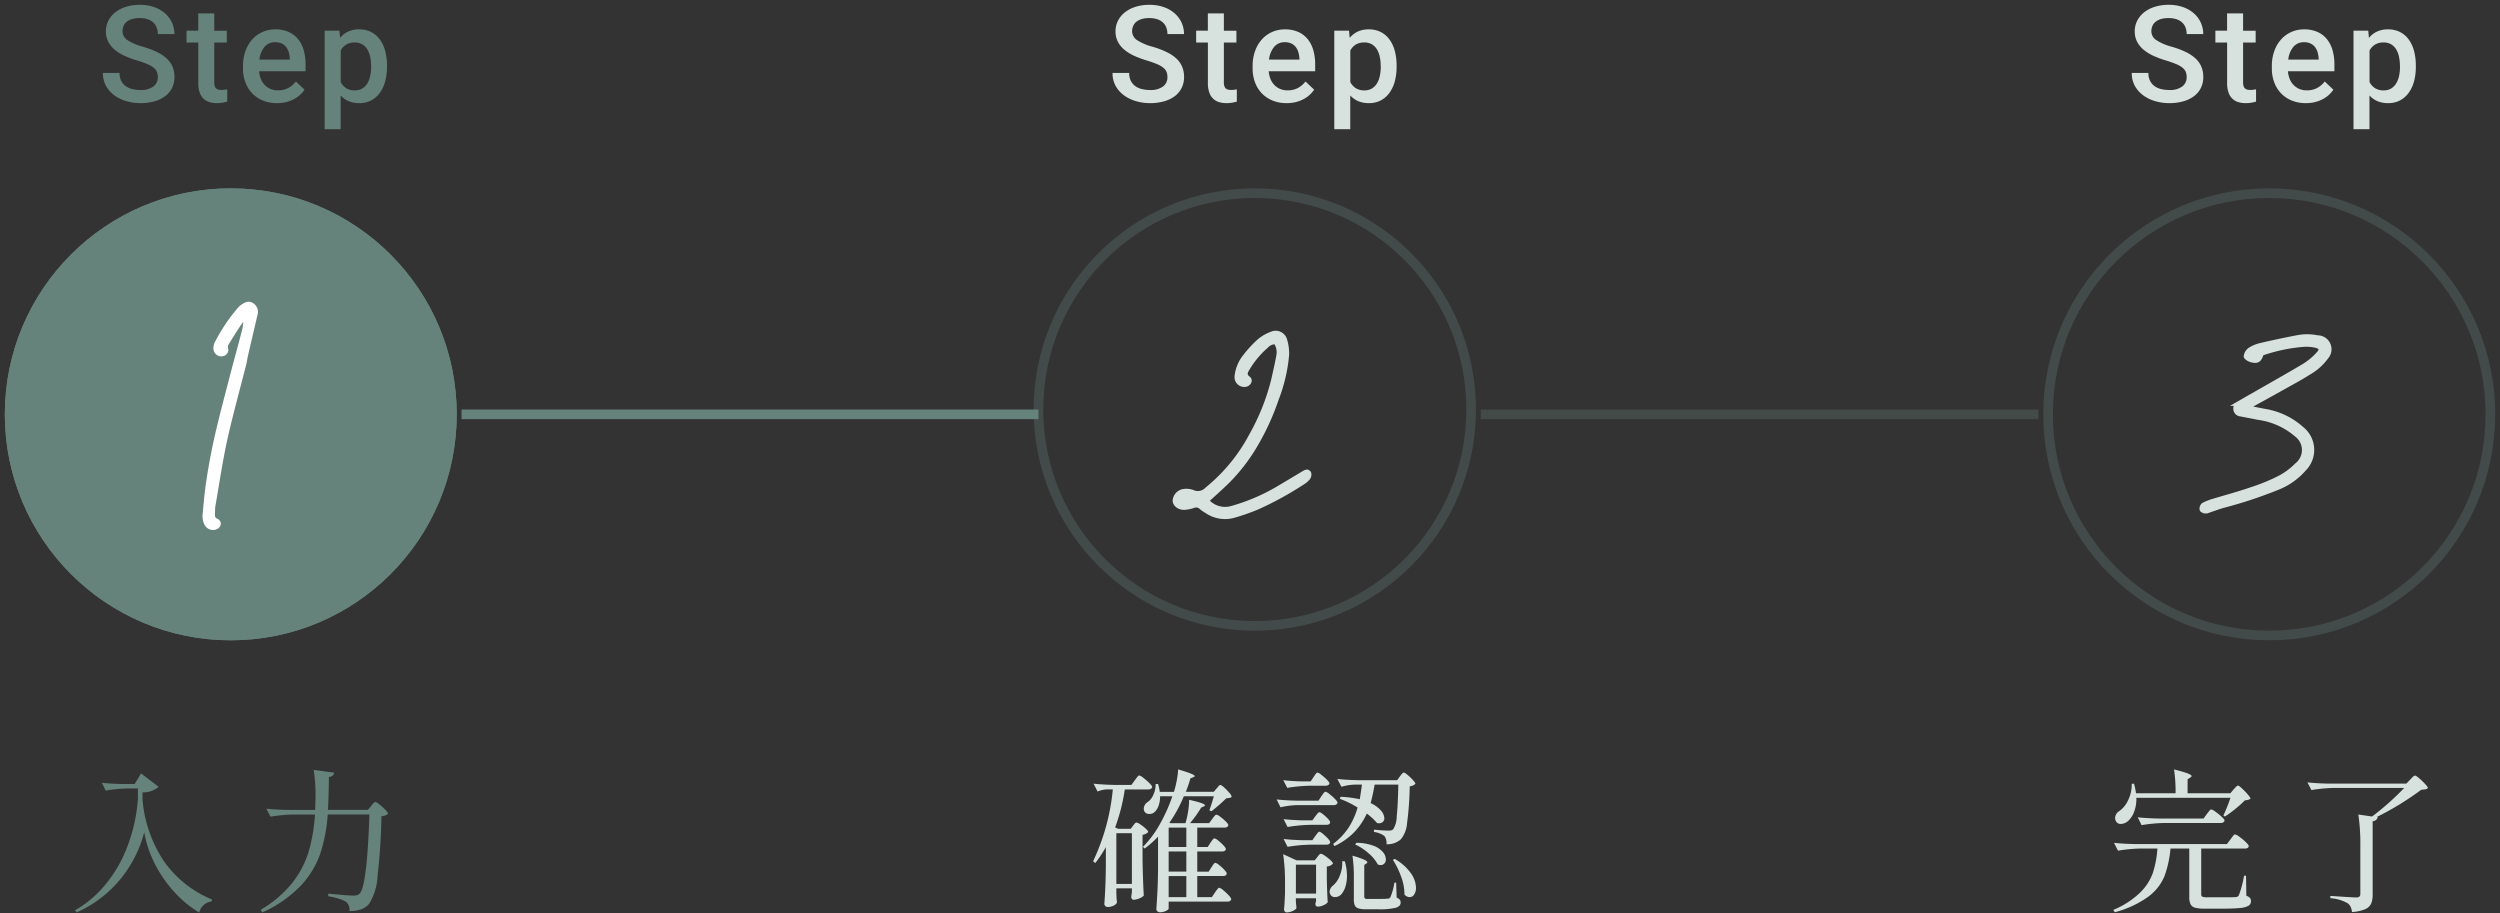 <svg xmlns="http://www.w3.org/2000/svg" width="260" height="95"><rect width="100%" height="100%" fill="#333333" stroke="none"/><defs><clipPath id="a"><path d="M0 0h260v95H0z"/></clipPath></defs><g data-name="Custom Size – 1"><g data-name="Group 39111" clip-path="url(#a)"><g data-name="Ellipse 641" transform="translate(.5 19.59)" fill="#66837b" stroke="#66837b"><circle cx="23.5" cy="23.5" r="23.5" stroke="none"/><circle cx="23.5" cy="23.5" r="23" fill="none"/></g><path data-name="Path 115679" d="M16.414 8.027a1.514 1.514 0 00-.089-.537A1.063 1.063 0 0016 7.056a2.7 2.7 0 00-.649-.379 9.987 9.987 0 00-1.063-.379 10.241 10.241 0 01-1.312-.485 4.533 4.533 0 01-1.036-.636 2.722 2.722 0 01-.68-.834 2.3 2.3 0 01-.246-1.08 2.414 2.414 0 01.256-1.107 2.624 2.624 0 01.721-.875 3.435 3.435 0 011.114-.574 4.75 4.75 0 011.436-.205 4.415 4.415 0 011.511.243 3.383 3.383 0 011.131.66 2.875 2.875 0 01.708.967 2.839 2.839 0 01.246 1.172h-1.723a1.9 1.9 0 00-.114-.668 1.384 1.384 0 00-.345-.526 1.588 1.588 0 00-.588-.345 2.576 2.576 0 00-.841-.123 2.723 2.723 0 00-.793.1 1.588 1.588 0 00-.557.287 1.133 1.133 0 00-.328.438 1.4 1.4 0 00-.106.547 1.1 1.1 0 00.523.923 5.573 5.573 0 001.6.684 9.249 9.249 0 011.456.547 4.175 4.175 0 011.022.68 2.458 2.458 0 01.6.854 2.755 2.755 0 01.2 1.07 2.509 2.509 0 01-.25 1.131 2.417 2.417 0 01-.711.854 3.337 3.337 0 01-1.118.54 5.306 5.306 0 01-1.464.19 5.235 5.235 0 01-1.415-.195 4 4 0 01-1.251-.588 3.063 3.063 0 01-.892-.981 2.72 2.72 0 01-.338-1.381h1.729a1.809 1.809 0 00.167.81 1.512 1.512 0 00.458.554 1.923 1.923 0 00.687.314 3.516 3.516 0 00.854.1 2.133 2.133 0 001.361-.37 1.18 1.18 0 00.454-.963zm5.868-6.631v1.8h1.306v1.23h-1.306v4.129a1.275 1.275 0 00.055.41.536.536 0 00.157.243.56.56 0 00.243.116 1.453 1.453 0 00.311.031 2.248 2.248 0 00.332-.024q.161-.024.25-.044v1.282q-.2.055-.461.106a3.359 3.359 0 01-.632.051 2.557 2.557 0 01-.764-.109 1.513 1.513 0 01-.608-.355 1.653 1.653 0 01-.4-.643 2.869 2.869 0 01-.144-.971V4.424H19.4V3.19h1.217v-1.8zm6.531 9.331a3.806 3.806 0 01-1.476-.274 3.251 3.251 0 01-1.114-.752 3.291 3.291 0 01-.7-1.135 4 4 0 01-.251-1.414v-.273a4.565 4.565 0 01.26-1.583 3.613 3.613 0 01.711-1.206 3.133 3.133 0 011.063-.766 3.222 3.222 0 011.316-.27 3.365 3.365 0 011.4.27 2.64 2.64 0 01.984.755 3.245 3.245 0 01.581 1.155 5.336 5.336 0 01.191 1.47v.711h-4.831a2.657 2.657 0 00.181.793 1.949 1.949 0 00.4.625 1.838 1.838 0 00.6.414 1.942 1.942 0 00.783.15 2.214 2.214 0 001.07-.246 2.507 2.507 0 00.79-.677l.9.854a3.035 3.035 0 01-.441.516 3 3 0 01-.622.446 3.539 3.539 0 01-.8.314 3.841 3.841 0 01-.995.123zm-.198-6.337a1.4 1.4 0 00-1.1.479 2.48 2.48 0 00-.537 1.333h3.162v-.123a3.031 3.031 0 00-.106-.632 1.612 1.612 0 00-.263-.54 1.272 1.272 0 00-.461-.376 1.556 1.556 0 00-.695-.141zm11.631 2.577a5.683 5.683 0 01-.188 1.5 3.623 3.623 0 01-.558 1.19 2.618 2.618 0 01-.9.786 2.586 2.586 0 01-1.227.284 2.81 2.81 0 01-1.113-.205 2.394 2.394 0 01-.834-.595v3.507h-1.661V3.19H35.3l.068.752a2.412 2.412 0 01.844-.66 2.674 2.674 0 011.145-.229 2.718 2.718 0 011.243.277 2.537 2.537 0 01.9.769 3.541 3.541 0 01.558 1.191 5.862 5.862 0 01.188 1.535zm-1.654-.144a4.232 4.232 0 00-.1-.937 2.458 2.458 0 00-.3-.766 1.52 1.52 0 00-.526-.516 1.5 1.5 0 00-.772-.188 1.656 1.656 0 00-.9.226 1.59 1.59 0 00-.561.615v3.281a1.681 1.681 0 00.557.625 1.623 1.623 0 00.919.236 1.444 1.444 0 00.769-.195 1.583 1.583 0 00.523-.526 2.44 2.44 0 00.3-.776 4.439 4.439 0 00.1-.937z" fill="#66837b"/><path data-name="Path 115680" d="M121.414 8.027a1.514 1.514 0 00-.089-.537 1.063 1.063 0 00-.325-.434 2.7 2.7 0 00-.649-.379 9.987 9.987 0 00-1.063-.379 10.241 10.241 0 01-1.312-.485 4.533 4.533 0 01-1.036-.636 2.722 2.722 0 01-.68-.834 2.3 2.3 0 01-.246-1.08 2.414 2.414 0 01.256-1.107 2.624 2.624 0 01.721-.875 3.435 3.435 0 011.114-.574 4.75 4.75 0 011.436-.205 4.415 4.415 0 011.511.243 3.383 3.383 0 011.131.66 2.875 2.875 0 01.708.967 2.839 2.839 0 01.246 1.172h-1.723a1.9 1.9 0 00-.114-.668 1.384 1.384 0 00-.345-.526 1.588 1.588 0 00-.588-.345 2.576 2.576 0 00-.841-.123 2.723 2.723 0 00-.793.1 1.588 1.588 0 00-.557.287 1.133 1.133 0 00-.328.438 1.4 1.4 0 00-.106.547 1.1 1.1 0 00.523.923 5.573 5.573 0 001.6.684 9.249 9.249 0 011.456.547 4.175 4.175 0 011.022.68 2.458 2.458 0 01.6.854 2.755 2.755 0 01.2 1.07 2.509 2.509 0 01-.25 1.131 2.417 2.417 0 01-.711.854 3.337 3.337 0 01-1.118.54 5.306 5.306 0 01-1.464.19 5.235 5.235 0 01-1.415-.195 4 4 0 01-1.251-.588 3.063 3.063 0 01-.892-.981 2.72 2.72 0 01-.338-1.381h1.729a1.809 1.809 0 00.167.81 1.512 1.512 0 00.458.554 1.923 1.923 0 00.687.314 3.516 3.516 0 00.854.1 2.133 2.133 0 001.361-.37 1.18 1.18 0 00.454-.963zm5.868-6.631v1.8h1.306v1.23h-1.306v4.129a1.275 1.275 0 00.055.41.536.536 0 00.157.243.56.56 0 00.243.116 1.453 1.453 0 00.311.031 2.248 2.248 0 00.332-.024q.161-.024.25-.044v1.282q-.2.055-.461.106a3.359 3.359 0 01-.632.051 2.557 2.557 0 01-.764-.109 1.513 1.513 0 01-.608-.355 1.653 1.653 0 01-.4-.643 2.869 2.869 0 01-.144-.971V4.424H124.4V3.19h1.217v-1.8zm6.531 9.331a3.806 3.806 0 01-1.476-.274 3.251 3.251 0 01-1.114-.752 3.291 3.291 0 01-.7-1.135 4 4 0 01-.251-1.414v-.273a4.565 4.565 0 01.26-1.583 3.613 3.613 0 01.711-1.206 3.133 3.133 0 011.063-.766 3.222 3.222 0 011.316-.27 3.365 3.365 0 011.4.27 2.64 2.64 0 01.984.755 3.245 3.245 0 01.581 1.155 5.336 5.336 0 01.191 1.47v.711h-4.831a2.657 2.657 0 00.181.793 1.949 1.949 0 00.4.625 1.838 1.838 0 00.6.414 1.942 1.942 0 00.783.15 2.214 2.214 0 001.07-.246 2.507 2.507 0 00.79-.677l.9.854a3.035 3.035 0 01-.441.516 3 3 0 01-.622.446 3.539 3.539 0 01-.8.314 3.841 3.841 0 01-.995.123zm-.198-6.337a1.4 1.4 0 00-1.1.479 2.48 2.48 0 00-.537 1.333h3.162v-.123a3.031 3.031 0 00-.106-.632 1.612 1.612 0 00-.263-.54 1.272 1.272 0 00-.461-.376 1.556 1.556 0 00-.695-.141zm11.631 2.577a5.683 5.683 0 01-.188 1.5 3.623 3.623 0 01-.558 1.19 2.618 2.618 0 01-.9.786 2.586 2.586 0 01-1.227.284 2.81 2.81 0 01-1.113-.205 2.394 2.394 0 01-.834-.595v3.507h-1.661V3.19h1.535l.068.752a2.412 2.412 0 01.844-.66 2.674 2.674 0 011.145-.229 2.718 2.718 0 011.243.277 2.537 2.537 0 01.9.769 3.541 3.541 0 01.558 1.191 5.862 5.862 0 01.188 1.535zm-1.654-.144a4.232 4.232 0 00-.1-.937 2.458 2.458 0 00-.3-.766 1.52 1.52 0 00-.526-.516 1.5 1.5 0 00-.772-.188 1.656 1.656 0 00-.9.226 1.59 1.59 0 00-.561.615v3.281a1.681 1.681 0 00.557.625 1.623 1.623 0 00.919.236 1.444 1.444 0 00.769-.195 1.583 1.583 0 00.523-.526 2.44 2.44 0 00.3-.776 4.439 4.439 0 00.1-.937z" fill="#d7e2df"/><path data-name="Path 115681" d="M227.414 8.027a1.514 1.514 0 00-.089-.537 1.063 1.063 0 00-.325-.434 2.7 2.7 0 00-.649-.379 9.987 9.987 0 00-1.063-.379 10.241 10.241 0 01-1.312-.485 4.533 4.533 0 01-1.036-.636 2.722 2.722 0 01-.68-.834 2.3 2.3 0 01-.246-1.08 2.414 2.414 0 01.256-1.107 2.624 2.624 0 01.721-.875 3.435 3.435 0 011.114-.574 4.75 4.75 0 011.436-.205 4.415 4.415 0 011.511.243 3.383 3.383 0 011.131.66 2.875 2.875 0 01.708.967 2.839 2.839 0 01.246 1.172h-1.723a1.9 1.9 0 00-.114-.668 1.384 1.384 0 00-.345-.526 1.588 1.588 0 00-.588-.345 2.576 2.576 0 00-.841-.123 2.723 2.723 0 00-.793.1 1.588 1.588 0 00-.557.287 1.133 1.133 0 00-.328.438 1.4 1.4 0 00-.106.547 1.1 1.1 0 00.523.923 5.573 5.573 0 001.6.684 9.249 9.249 0 011.456.547 4.175 4.175 0 011.022.68 2.458 2.458 0 01.6.854 2.755 2.755 0 01.2 1.07 2.509 2.509 0 01-.25 1.131 2.417 2.417 0 01-.711.854 3.337 3.337 0 01-1.118.54 5.306 5.306 0 01-1.464.19 5.235 5.235 0 01-1.415-.195 4 4 0 01-1.251-.588 3.063 3.063 0 01-.892-.981 2.72 2.72 0 01-.338-1.381h1.729a1.809 1.809 0 00.167.81 1.512 1.512 0 00.458.554 1.923 1.923 0 00.687.314 3.516 3.516 0 00.854.1 2.133 2.133 0 001.361-.37 1.18 1.18 0 00.454-.963zm5.868-6.631v1.8h1.306v1.23h-1.306v4.129a1.275 1.275 0 00.055.41.536.536 0 00.157.243.56.56 0 00.243.116 1.453 1.453 0 00.311.031 2.248 2.248 0 00.332-.024q.161-.024.25-.044v1.282q-.2.055-.461.106a3.359 3.359 0 01-.632.051 2.557 2.557 0 01-.764-.109 1.513 1.513 0 01-.608-.355 1.653 1.653 0 01-.4-.643 2.869 2.869 0 01-.144-.971V4.424H230.4V3.19h1.217v-1.8zm6.531 9.331a3.806 3.806 0 01-1.476-.274 3.251 3.251 0 01-1.114-.752 3.291 3.291 0 01-.7-1.135 4 4 0 01-.251-1.414v-.273a4.565 4.565 0 01.26-1.583 3.613 3.613 0 01.711-1.206 3.133 3.133 0 011.063-.766 3.222 3.222 0 011.316-.27 3.365 3.365 0 011.4.27 2.64 2.64 0 01.984.755 3.245 3.245 0 01.581 1.155 5.336 5.336 0 01.191 1.47v.711h-4.831a2.657 2.657 0 00.181.793 1.949 1.949 0 00.4.625 1.838 1.838 0 00.6.414 1.942 1.942 0 00.783.15 2.214 2.214 0 001.07-.246 2.507 2.507 0 00.79-.677l.9.854a3.035 3.035 0 01-.441.516 3 3 0 01-.622.446 3.539 3.539 0 01-.8.314 3.841 3.841 0 01-.995.123zm-.198-6.337a1.4 1.4 0 00-1.1.479 2.48 2.48 0 00-.537 1.333h3.162v-.123a3.031 3.031 0 00-.106-.632 1.612 1.612 0 00-.263-.54 1.272 1.272 0 00-.461-.376 1.556 1.556 0 00-.695-.141zm11.631 2.577a5.683 5.683 0 01-.188 1.5 3.623 3.623 0 01-.558 1.19 2.618 2.618 0 01-.9.786 2.586 2.586 0 01-1.227.284 2.81 2.81 0 01-1.113-.205 2.394 2.394 0 01-.834-.595v3.507h-1.661V3.19h1.535l.068.752a2.412 2.412 0 01.844-.66 2.674 2.674 0 011.145-.229 2.718 2.718 0 011.243.277 2.537 2.537 0 01.9.769 3.541 3.541 0 01.558 1.191 5.862 5.862 0 01.188 1.535zm-1.654-.144a4.232 4.232 0 00-.1-.937 2.458 2.458 0 00-.3-.766 1.52 1.52 0 00-.526-.516 1.5 1.5 0 00-.772-.188 1.656 1.656 0 00-.9.226 1.59 1.59 0 00-.561.615v3.281a1.681 1.681 0 00.557.625 1.623 1.623 0 00.919.236 1.444 1.444 0 00.769-.195 1.583 1.583 0 00.523-.526 2.44 2.44 0 00.3-.776 4.439 4.439 0 00.1-.937z" fill="#d7e2df"/><path data-name="Path 115684" d="M15 86.55a12.729 12.729 0 01-2.576 5 12.54 12.54 0 01-4.452 3.34l-.16-.224a11.447 11.447 0 003.128-2.64 13.961 13.961 0 002.288-3.936 17.467 17.467 0 001.112-4.952v-1.136h-1.168a13.22 13.22 0 00-2.176.224l-.4-.816q.88.1 2.128.128h1.28l.672-1.1L16.5 81.83a2.5 2.5 0 01-1.68.576v.72a13.517 13.517 0 002.2 6.4 11.453 11.453 0 005.048 4.032L22 93.75a1.5 1.5 0 00-1.28 1.152 11.222 11.222 0 01-2.444-1.976 13.129 13.129 0 01-2.064-2.88A11.788 11.788 0 0115 86.55zm15.532-1.84a16.212 16.212 0 00-2.4.224l-.432-.832q.88.1 2.128.128h2.944q.028-.54.028-.848.016-.208.016-.656a16.879 16.879 0 00-.192-2.656l2.128.288a.518.518 0 01-.152.3.687.687 0 01-.392.144q-.032 2.32-.1 3.424h4.152l.336-.4a1.837 1.837 0 00.144-.176.992.992 0 01.168-.184.226.226 0 01.136-.056 1.114 1.114 0 01.424.256 5.457 5.457 0 01.608.552q.28.3.28.408a.736.736 0 01-.256.168 2.328 2.328 0 01-.432.1 61.369 61.369 0 01-.4 6.16 6.03 6.03 0 01-.88 2.944 2.007 2.007 0 01-.848.576 3.606 3.606 0 01-1.2.176 1.077 1.077 0 00-.34-.952 2.875 2.875 0 00-.752-.328 7.818 7.818 0 00-1.12-.264l.016-.272q.72.08 1.528.144t1.1.064a1.17 1.17 0 00.376-.052.66.66 0 00.248-.16q.768-.7 1.024-8.224h-4.336a16.84 16.84 0 01-.776 4.072 9.3 9.3 0 01-2.04 3.344 12.753 12.753 0 01-3.984 2.768l-.176-.272a11.815 11.815 0 003.292-2.804 9.933 9.933 0 001.7-3.24 17.5 17.5 0 00.656-3.864z" fill="#66837b"/><path data-name="Path 115683" d="M125.988 90.198q.048-.064.136-.2a1.267 1.267 0 01.152-.2.184.184 0 01.124-.064.968.968 0 01.392.232 4.445 4.445 0 01.544.5q.248.272.248.384-.048.256-.384.256h-2.684v2.196h1.52l.32-.48a2.516 2.516 0 01.152-.216q.1-.136.168-.208a.177.177 0 01.124-.072 1.035 1.035 0 01.408.248 5 5 0 01.576.536q.264.288.264.4-.048.256-.38.256h-6.128v.724q0 .1-.272.24a1.349 1.349 0 01-.64.144.382.382 0 01-.256-.1.288.288 0 01-.112-.224q.064-.944.112-1.832t.064-2.328v-3.376a10.04 10.04 0 01-1.392 1.232l-.176-.176a10.76 10.76 0 001.76-2.36 17.614 17.614 0 001.3-2.9h-1.28a2.83 2.83 0 01-.16 1 1.585 1.585 0 01-.416.648.77.77 0 01-.544.192.531.531 0 01-.528-.3.725.725 0 01-.048-.256.862.862 0 01.432-.7 1.73 1.73 0 00.576-.768 2.491 2.491 0 00.224-1.088h.256a4.931 4.931 0 01.176.816h1.472a10.154 10.154 0 00.3-1.216 7.892 7.892 0 00.136-1.12q1.728.5 1.728.7 0 .048-.144.112l-.3.112q-.208.72-.48 1.408h2.9l.3-.352q.048-.048.136-.152a1.006 1.006 0 01.136-.156.213.213 0 01.128-.048q.1 0 .384.256a5.24 5.24 0 01.536.552.909.909 0 01.248.408.341.341 0 01-.2.12 3.014 3.014 0 01-.36.04 17.411 17.411 0 01-1.552 1.36l-.208-.112q.256-.72.464-1.456h-3.12a14.354 14.354 0 01-1.5 2.752l.1.048h1.568a8.965 8.965 0 00.28-1.248 7.855 7.855 0 00.1-1.184q1.648.368 1.648.576 0 .064-.128.112l-.272.128a11.383 11.383 0 01-1.152 1.612h1.984l.32-.432.144-.192a1.333 1.333 0 01.168-.192.212.212 0 01.136-.064 1.022 1.022 0 01.4.224 4.978 4.978 0 01.568.488q.264.264.264.376-.064.256-.4.256h-2.832v2.02h1.084l.288-.448q.048-.064.136-.192a1.411 1.411 0 01.152-.192.184.184 0 01.132-.068.968.968 0 01.392.232 4.847 4.847 0 01.544.5q.248.264.248.376-.048.256-.4.256h-2.576v2.1h1.184zm-7.968-9.056q.08-.1.16-.208a2.187 2.187 0 01.16-.2.216.216 0 01.144-.088 1.158 1.158 0 01.432.256 6.162 6.162 0 01.624.544q.288.288.288.4-.064.256-.416.256h-2.432a19.669 19.669 0 01-1.008 3.952l.32.144h1.3l.24-.32q.048-.064.16-.2a.3.3 0 01.208-.136 1.067 1.067 0 01.4.2 4.157 4.157 0 01.56.44q.256.24.256.352a1.057 1.057 0 01-.592.288v2.56q.032 1.984.128 3.76a1.15 1.15 0 01-.452.288 1.564 1.564 0 01-.608.144.2.2 0 01-.184-.1.436.436 0 01-.056-.224q0-.032.064-.464v-.4H116.1v.528q.016.176.016.416l.048.544a.681.681 0 01-.328.3 1.3 1.3 0 01-.636.152.353.353 0 01-.248-.1.3.3 0 01-.1-.224q.064-.864.1-1.7t.056-2.128v-2.08a12.17 12.17 0 01-1.1 1.664l-.224-.192a22.236 22.236 0 002.048-7.472h-.592a2.888 2.888 0 00-.992.224l-.416-.816q.88.1 2.128.128h1.808zm5.36 6.948v-2.02h-1.84v2.02zm-7.28-1.44v5.28h1.616v-5.28zm5.44 4h1.84v-2.1h-1.84zm1.84.464h-1.84v2.188h1.84zm13.232-10.3q.048-.064.136-.2a1.267 1.267 0 01.152-.2.184.184 0 01.128-.064 1 1 0 01.4.24 5.79 5.79 0 01.572.5q.264.272.264.384-.064.24-.4.24h-1.588a16.212 16.212 0 00-2.4.224l-.416-.8q.8.1 1.92.128h.928zm8.976-.064q.048-.064.136-.176a1.28 1.28 0 01.152-.168.2.2 0 01.128-.056q.1 0 .392.248a5.752 5.752 0 01.552.528q.256.28.256.392a.93.93 0 01-.592.256 33.242 33.242 0 01-.28 3.856 2.953 2.953 0 01-.648 1.66 2.084 2.084 0 01-1.488.512 1.237 1.237 0 00-.224-.864 2.354 2.354 0 00-1.088-.416l.016-.24q.928.1 1.536.1a.984.984 0 00.28-.032.44.44 0 00.184-.12 2.565 2.565 0 00.36-1.34q.12-1.112.168-3.288h-2.464q-.16.928-.416 1.92a3.1 3.1 0 011.064.768 1.3 1.3 0 01.36.8.5.5 0 01-.152.384.569.569 0 01-.408.144.853.853 0 01-.192-.016 6.8 6.8 0 00-1.072-.992 6.956 6.956 0 01-1.3 1.928 7 7 0 01-2.06 1.452l-.144-.224a6.781 6.781 0 001.6-1.68 7.663 7.663 0 00.944-2.1 9.313 9.313 0 00-1.856-.912l.1-.208a11.443 11.443 0 011.984.256q.144-.88.224-1.52h-.784a5.206 5.206 0 00-1.344.224l-.432-.816q.88.1 2.128.128h4.1zM134.9 83.734a8.538 8.538 0 00-1.728.224l-.4-.816q.88.1 2.128.128h2.224l.3-.464a2.3 2.3 0 00.136-.192 1.149 1.149 0 01.152-.192.221.221 0 01.144-.08 1.044 1.044 0 01.408.24 5.328 5.328 0 01.576.512q.264.272.264.384-.064.256-.4.256zm1.888 1.168q.064-.08.136-.176a1.639 1.639 0 01.152-.176.221.221 0 01.144-.08q.16 0 .64.44t.48.616q-.048.256-.4.256h-1.632a16.212 16.212 0 00-2.4.224l-.416-.816q.848.1 2.016.128h.976zm0 2.048q.064-.08.152-.2a1.637 1.637 0 01.152-.184.184.184 0 01.128-.064q.144 0 .632.456t.488.632q-.048.256-.4.256h-1.632a16.212 16.212 0 00-2.4.224l-.416-.816q.832.1 2.016.128h.976zm4.272.7a5.275 5.275 0 011.76.3 2.354 2.354 0 011 .664 1.234 1.234 0 01.312.76.608.608 0 01-.152.424.5.5 0 01-.392.168.74.74 0 01-.3-.064 4 4 0 00-.976-1.176 5.5 5.5 0 00-1.376-.9zm-6.288 6.132q.048.56.064.64-.048.16-.376.312a1.565 1.565 0 01-.66.156.221.221 0 01-.184-.1.363.363 0 01-.076-.224q.064-.64.1-1.664V91.89a20.144 20.144 0 00-.192-3.056l1.392.64h1.884l.276-.332q.032-.048.112-.152a.806.806 0 01.144-.152.213.213 0 01.124-.048 1.1 1.1 0 01.408.208 4.42 4.42 0 01.576.456q.264.248.264.36a.91.91 0 01-.64.3v1.264q.032 1.572.096 2.452a.938.938 0 01-.416.3 1.436 1.436 0 01-.608.16q-.26 0-.26-.316l.068-.256v-.3h-2.1zm6.028-2.492a15.4 15.4 0 00-.144-2.3 9.262 9.262 0 011.216.416q.336.16.336.272 0 .048-.1.128l-.224.144v3.28a.248.248 0 00.08.216.756.756 0 00.376.044h1.024q.672 0 .96-.032a.3.3 0 00.16-.032.546.546 0 00.116-.108 6.467 6.467 0 00.416-1.52h.184l.052 1.552a.908.908 0 01.328.224.452.452 0 01.088.288q0 .384-.5.544a7.166 7.166 0 01-1.868.16h-1.216a2.6 2.6 0 01-.824-.1.589.589 0 01-.36-.308 1.672 1.672 0 01-.1-.648zm4.24-1.968a5.177 5.177 0 011.688 1.488 2.737 2.737 0 01.536 1.5 1.272 1.272 0 01-.184.712.548.548 0 01-.472.28.746.746 0 01-.544-.272 5.189 5.189 0 00-.336-1.824 8.326 8.326 0 00-.864-1.776zm-5.18.252a5.471 5.471 0 01.224 1.5 3.7 3.7 0 01-.16 1.136 2.17 2.17 0 01-.416.784.866.866 0 01-.672.3.5.5 0 01-.48-.272.656.656 0 01-.08-.288.919.919 0 01.4-.672 2.569 2.569 0 00.68-1.048 3.322 3.322 0 00.232-1.448zm-5.088.352v3.008h2.1v-3.008z" fill="#d7e2df"/><path data-name="Path 115682" d="M232.292 82.102q.08-.08.224-.24t.24-.16q.1 0 .416.3a7.351 7.351 0 01.6.624q.28.328.28.44a.972.972 0 01-.576.16 11 11 0 01-.984.888 12.563 12.563 0 01-1.1.808l-.16-.112a17.393 17.393 0 00.736-1.84h-9.788a3.735 3.735 0 01-.24 1.48 2.367 2.367 0 01-.64.952 1.176 1.176 0 01-.72.288.538.538 0 01-.544-.336.635.635 0 01-.064-.288.868.868 0 01.448-.72 2.8 2.8 0 00.912-1.144 3.665 3.665 0 00.368-1.692h.24a8.819 8.819 0 01.208.992h4.112a15.61 15.61 0 00-.16-2.48q1.824.448 1.824.688 0 .08-.144.16l-.272.176v1.456h4.448zm-7.168 3.488a16.212 16.212 0 00-2.4.224l-.4-.816q.88.1 2.128.128h4.72l.336-.464q.064-.08.168-.216a2.125 2.125 0 01.168-.2.184.184 0 01.128-.064 1.23 1.23 0 01.44.24 5.553 5.553 0 01.64.52q.3.28.3.392-.052.256-.42.256zm6.848 1.7l.16-.216a2.069 2.069 0 01.184-.224.2.2 0 01.136-.072 1.3 1.3 0 01.456.256 5.609 5.609 0 01.664.552q.3.3.3.408-.048.256-.384.256h-4.56v4.732a.287.287 0 00.112.272 1.259 1.259 0 00.512.064h1.552q1.172 0 1.396-.016a.56.56 0 00.224-.064.33.33 0 00.128-.16 10.612 10.612 0 00.528-2h.208l.032 2.08a.932.932 0 01.38.232.511.511 0 01.1.328.543.543 0 01-.24.472 2.105 2.105 0 01-.9.24q-.664.072-1.944.072h-1.68a3.911 3.911 0 01-1.04-.1.725.725 0 01-.484-.372 1.791 1.791 0 01-.128-.76v-5.024h-1.952a11.249 11.249 0 01-.624 2.872 5.065 5.065 0 01-1.664 2.12 10.433 10.433 0 01-3.5 1.632l-.16-.24a8.964 8.964 0 002.78-1.792 5.446 5.446 0 001.336-2.064 10.518 10.518 0 00.472-2.528h-1.7a16.212 16.212 0 00-2.4.224l-.416-.816q.88.1 2.128.128h9.616zm15.312-2.3a.552.552 0 01-.528.416v7.64a2.372 2.372 0 01-.156.928 1.191 1.191 0 01-.612.576 4.129 4.129 0 01-1.376.3 1.905 1.905 0 00-.152-.548.993.993 0 00-.328-.376 4.15 4.15 0 00-1.776-.512v-.24q2.288.16 2.7.16a.469.469 0 00.32-.088.363.363 0 00.1-.28V87.99a20.932 20.932 0 00-.208-3.28l1.424.208q.848-.628 1.768-1.448t1.576-1.528h-7.248a16.212 16.212 0 00-2.4.224l-.416-.8q.88.1 2.128.128h8.16l.4-.416q.048-.048.168-.176a1.4 1.4 0 01.2-.184.26.26 0 01.144-.056q.1 0 .424.28a7.192 7.192 0 01.616.592q.288.312.288.424a.481.481 0 01-.248.128 3.127 3.127 0 01-.44.048 30.418 30.418 0 01-4.624 2.832z" fill="#d7e2df"/><path data-name="Path 94056" d="M47.999 43.09h60" fill="none" stroke="#66837b"/><path data-name="Path 94057" d="M153.999 43.09h58" fill="none" stroke="#66837b" opacity=".305"/><g data-name="Ellipse 642" transform="translate(107.5 19.59)" fill="none" stroke="#66837b" opacity=".305"><circle cx="23" cy="23" r="23" stroke="none"/><circle cx="23" cy="23" r="22.5"/></g><g data-name="Ellipse 644" transform="translate(212.5 19.59)" fill="none" stroke="#66837b" opacity=".305"><circle cx="23.5" cy="23.5" r="23.5" stroke="none"/><circle cx="23.5" cy="23.5" r="23"/></g><path data-name="Path 115676" d="M22.44 54.812c.316-.129.374-.489.07-.628-.428-.191-.423-.511-.401-.872.017-.208-.003-.416.027-.619.41-2.32.748-4.673 1.252-6.976.588-2.656 1.32-5.273 1.987-7.905.071-.298.105-.6.177-.897.327-1.406.653-2.813.989-4.234a.813.813 0 00-.333-.93c-.347-.246-.676-.061-.988.16a1.129 1.129 0 00-.228.196 18.078 18.078 0 00-2.423 3.586 1.263 1.263 0 00-.123.517.578.578 0 00.63.602c.332-.058.46-.245.386-.593a.665.665 0 01.08-.484c.378-.632.765-1.254 1.174-1.868.212-.328.477-.641.715-.962l.157.102a7.04 7.04 0 01-.127 1.192c-.401 1.631-.869 3.24-1.285 4.861-.538 2.065-1.091 4.133-1.57 6.21a63.42 63.42 0 00-.87 4.564c-.198 1.257-.31 2.52-.421 3.782a1.75 1.75 0 00.16.812.747.747 0 00.965.384z" fill="#fff" stroke="#fff" stroke-width=".5"/><path data-name="Path 115677" d="M128.32 53.605a23.097 23.097 0 002.443-.855 34.333 34.333 0 004.68-2.566 2.265 2.265 0 00.582-.491.569.569 0 00.098-.463c-.125-.243-.345-.123-.53-.01l-2.677 1.6a20.44 20.44 0 01-4.768 2.036 2.52 2.52 0 01-2.67-.793c.788-.732 1.575-1.415 2.303-2.146a18.712 18.712 0 002.69-3.504 25.473 25.473 0 002.267-4.91 16.707 16.707 0 001.085-4.647 4.94 4.94 0 00-.23-1.559.987.987 0 00-1.174-.62 4.6 4.6 0 00-1.387.748 11.73 11.73 0 00-1.507 1.62 3.927 3.927 0 00-.886 2.16.77.77 0 00.901.778c.329-.07.522-.43.28-.612-.512-.382-.28-.738-.054-1.113a9.604 9.604 0 011.909-2.274 1.305 1.305 0 011-.434 1.845 1.845 0 01.32 1.392c-.147.865-.356 1.731-.55 2.607a22.936 22.936 0 01-2.325 5.794 18.073 18.073 0 01-4.573 5.548 1.315 1.315 0 01-1.53.3 1.884 1.884 0 00-.903-.09 1.058 1.058 0 00-.909.979c.032.435.544.767 1.103.685a4.1 4.1 0 00.751-.16.8.8 0 01.906.164 2.927 2.927 0 00.503.347 3.34 3.34 0 002.852.489z" fill="#d7e2df" stroke="#d7e2df" stroke-width=".5"/><path data-name="Path 115678" d="M229.37 53.151a1.628 1.628 0 00.505-.138c.437-.141.863-.306 1.315-.434a45.444 45.444 0 005.708-1.889 7.03 7.03 0 002.708-1.921 2.79 2.79 0 00-.215-4.149 7.54 7.54 0 00-3.872-1.852c-.56-.104-1.109-.219-1.74-.337a1.506 1.506 0 01.236-.256c1.02-.564 2.04-1.117 3.06-1.693s2.056-1.116 3.038-1.742a5.698 5.698 0 001.81-1.617 1.2 1.2 0 00-.903-2 5.298 5.298 0 00-2.04-.023 98.88 98.88 0 00-3.797.803 3.722 3.722 0 00-1.193.486 1.024 1.024 0 00-.395.658c-.016.1.301.31.487.365.678.192.887.056 1.104-.661a17.493 17.493 0 014.365-.927 4.61 4.61 0 011.281.093c.607.14.716.457.28.91a6.797 6.797 0 01-1.459 1.22c-1.737 1.04-3.515 2.026-5.28 3.045-.51.282-1.004.576-1.518.87a.572.572 0 00-.334.625.554.554 0 00.523.474c.596.121 1.193.222 1.788.351a7.642 7.642 0 013.999 1.777 2 2 0 01.044 3.194 7.168 7.168 0 01-1.884 1.374 19.917 19.917 0 01-2.825 1.15c-1.325.457-2.67.818-4.016 1.223a5.44 5.44 0 00-.986.398.506.506 0 00-.16.442c.01.084.234.188.366.181z" fill="#d7e2df" stroke="#d7e2df" stroke-width=".5"/></g></g></svg>